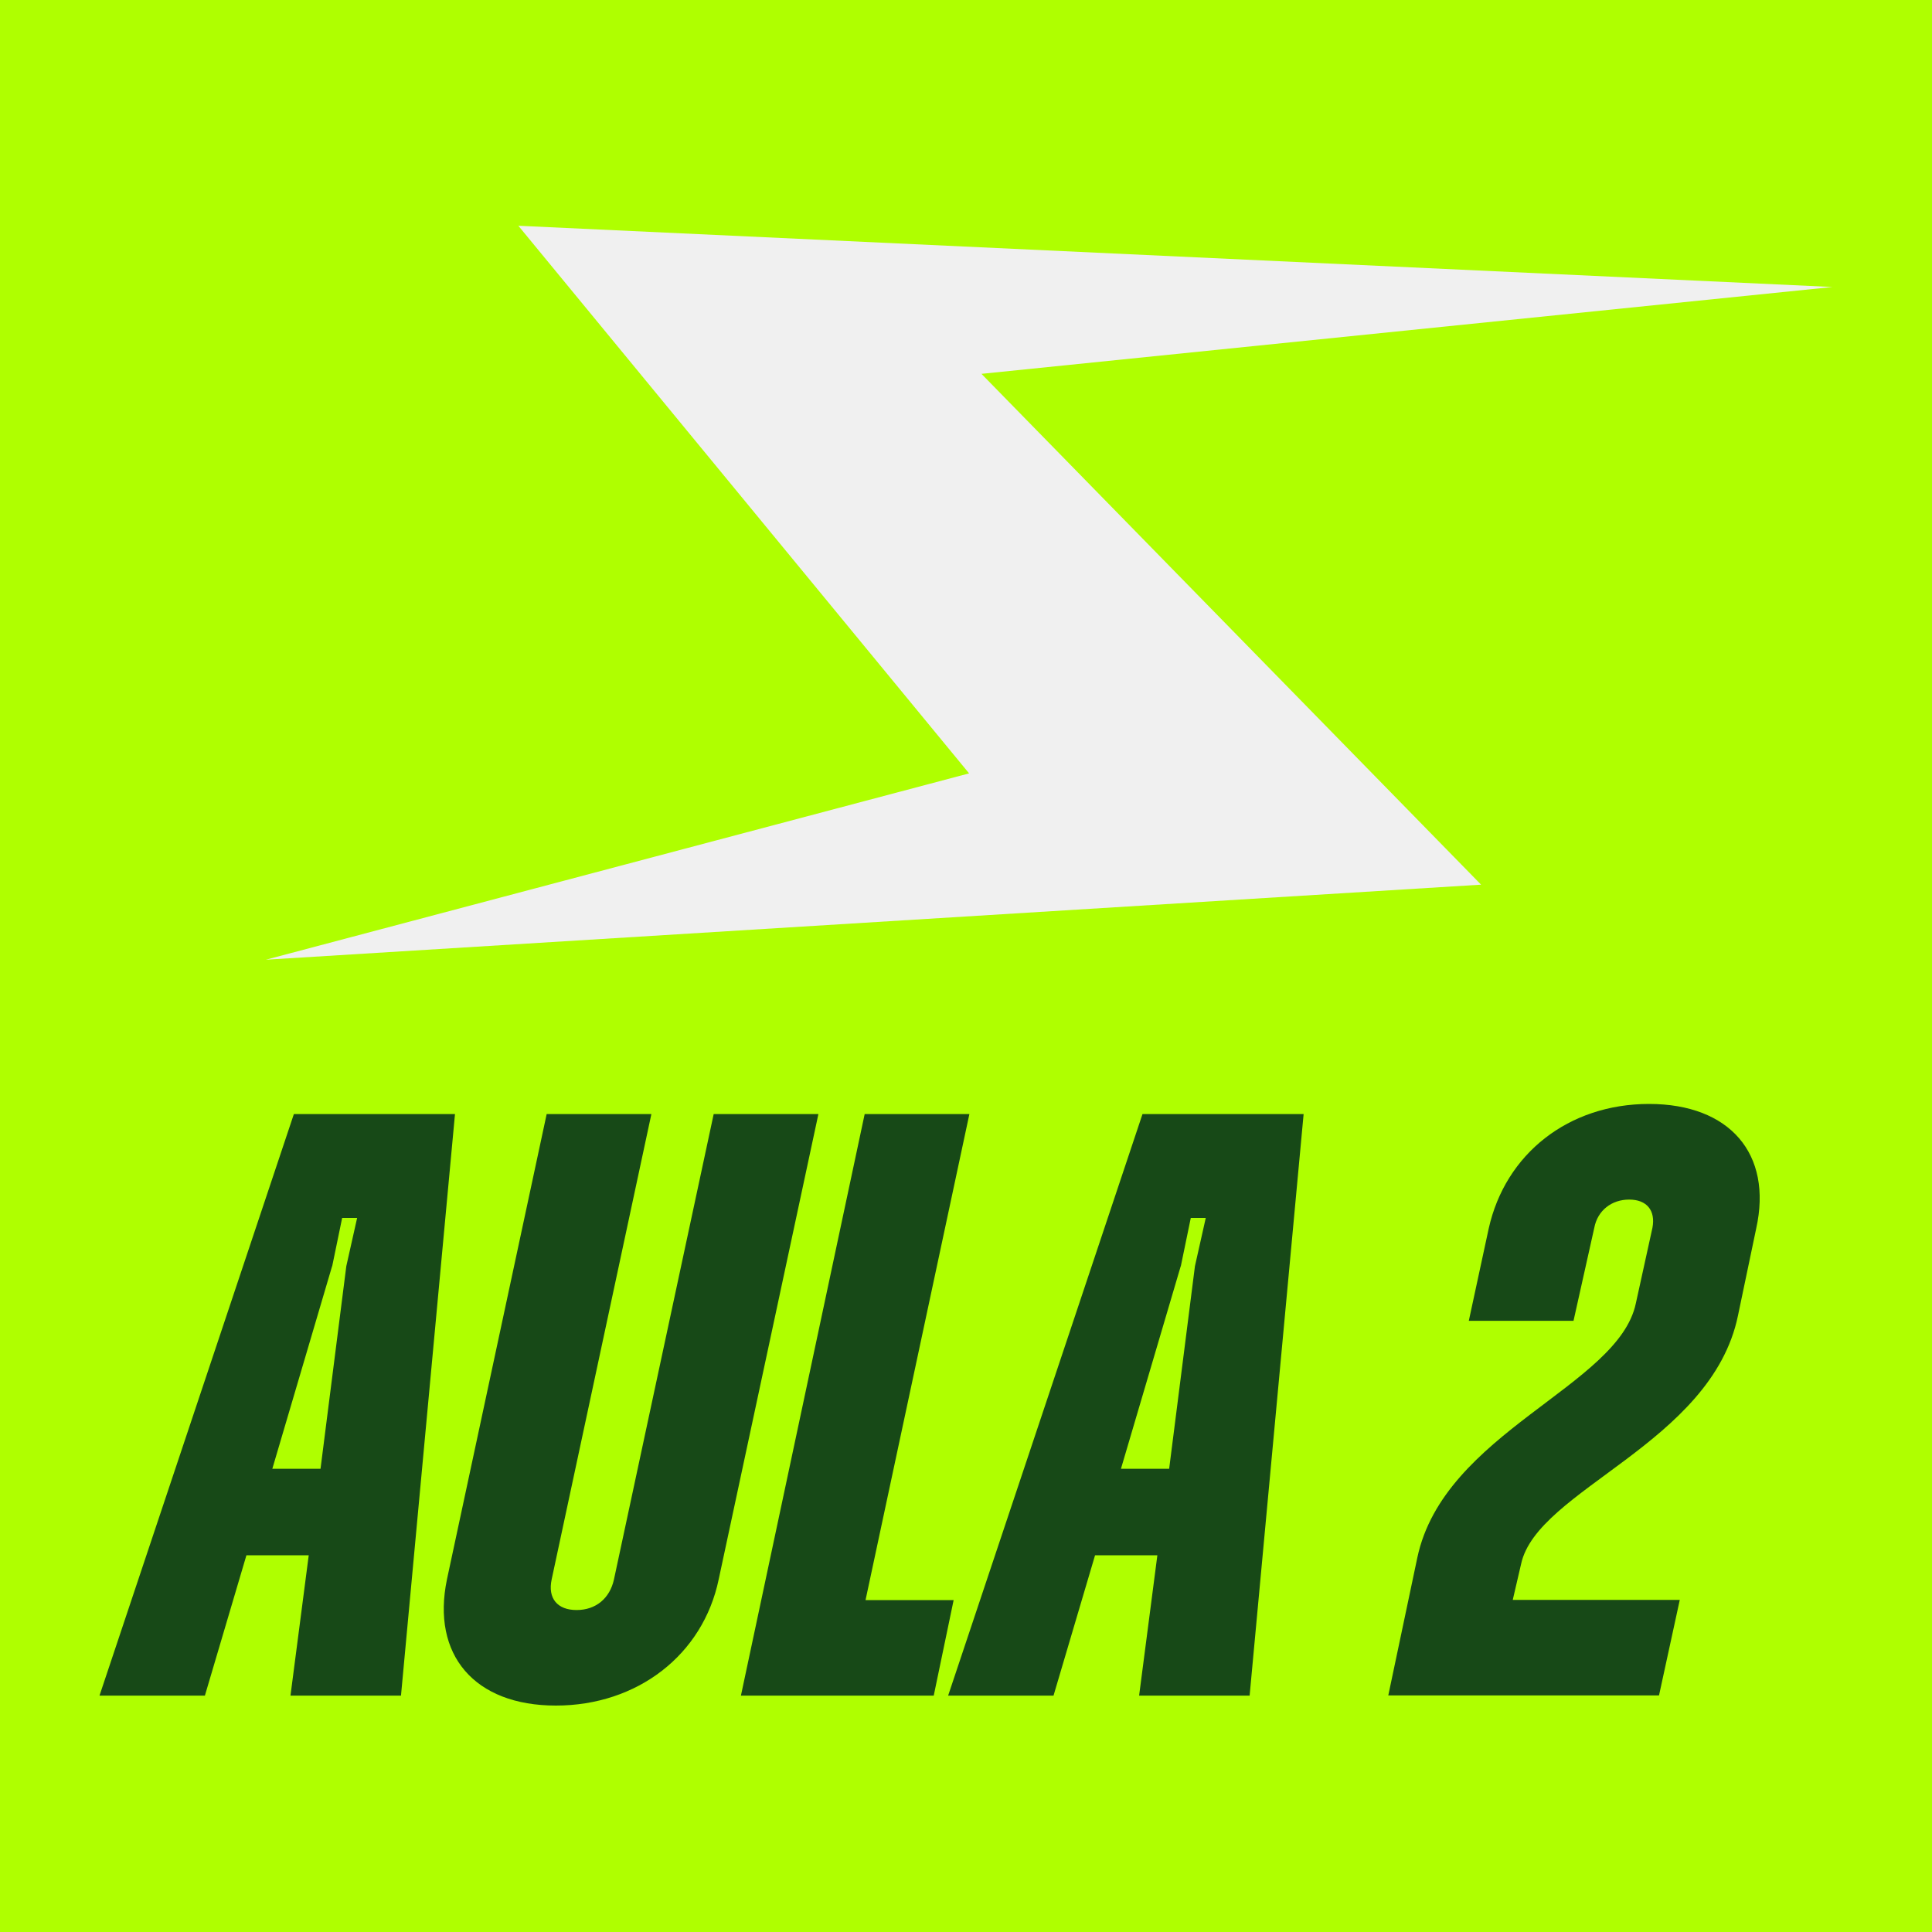 <svg xmlns="http://www.w3.org/2000/svg" xmlns:xlink="http://www.w3.org/1999/xlink" id="Camada_2" data-name="Camada 2" viewBox="0 0 200 200"><defs><style>      .cls-1 {        mask: url(#mask);      }      .cls-2 {        fill: #f0f0f0;      }      .cls-3 {        fill: #174917;      }      .cls-4 {        fill: #afff00;      }    </style><mask id="mask" x="-3.14" y="1.53" width="200" height="200" maskUnits="userSpaceOnUse"><g id="mask0_0_1" data-name="mask0 0 1"><rect class="cls-4" x="-3.14" y="1.53" width="200" height="200"></rect></g></mask></defs><g id="Camada_1-2" data-name="Camada 1"><rect class="cls-4" width="200" height="200"></rect><g class="cls-1"><path class="cls-2" d="M27.52,99.35l72.8-19.29L53.66,23.37l136.04,6.34-88.1,8.99,51.72,52.88-125.81,7.77Z"></path></g><path class="cls-3" d="M10.3,175.53l20.12-60.2h16.68l-5.59,60.2h-11.44l1.89-14.53h-6.45l-4.3,14.53h-10.92ZM34.38,131.07l-6.19,20.98h4.99l2.67-20.98,1.12-4.99h-1.55l-1.03,4.99ZM57.54,176.56c-8.43,0-12.9-5.25-11.27-13.07l10.32-48.16h10.84l-10.32,48.16c-.43,1.98.6,3.18,2.58,3.18s3.44-1.2,3.87-3.18l10.32-48.16h10.84l-10.32,48.16c-1.63,7.83-8.43,13.07-16.86,13.07ZM76.7,175.53l12.81-60.2h10.84l-10.75,50.31h9.12l-2.06,9.89h-19.95ZM98.15,175.53l20.12-60.2h16.68l-5.59,60.2h-11.44l1.89-14.53h-6.45l-4.3,14.53h-10.92ZM122.23,131.07l-6.19,20.98h4.99l2.67-20.98,1.12-4.99h-1.55l-1.03,4.99ZM143.71,175.53l3.01-14.28c2.75-12.99,20.81-17.72,22.62-26.32l1.72-7.83c.34-1.81-.6-2.92-2.41-2.92s-3.27,1.12-3.61,2.92l-2.15,9.63h-10.84l2.06-9.55c1.72-7.74,8.26-12.9,16.6-12.9s12.81,5.16,11.09,12.9l-1.89,9.03c-2.75,13.24-20.81,17.97-22.45,25.71l-.86,3.7h17.29l-2.15,9.89h-28.04Z"></path></g></svg>